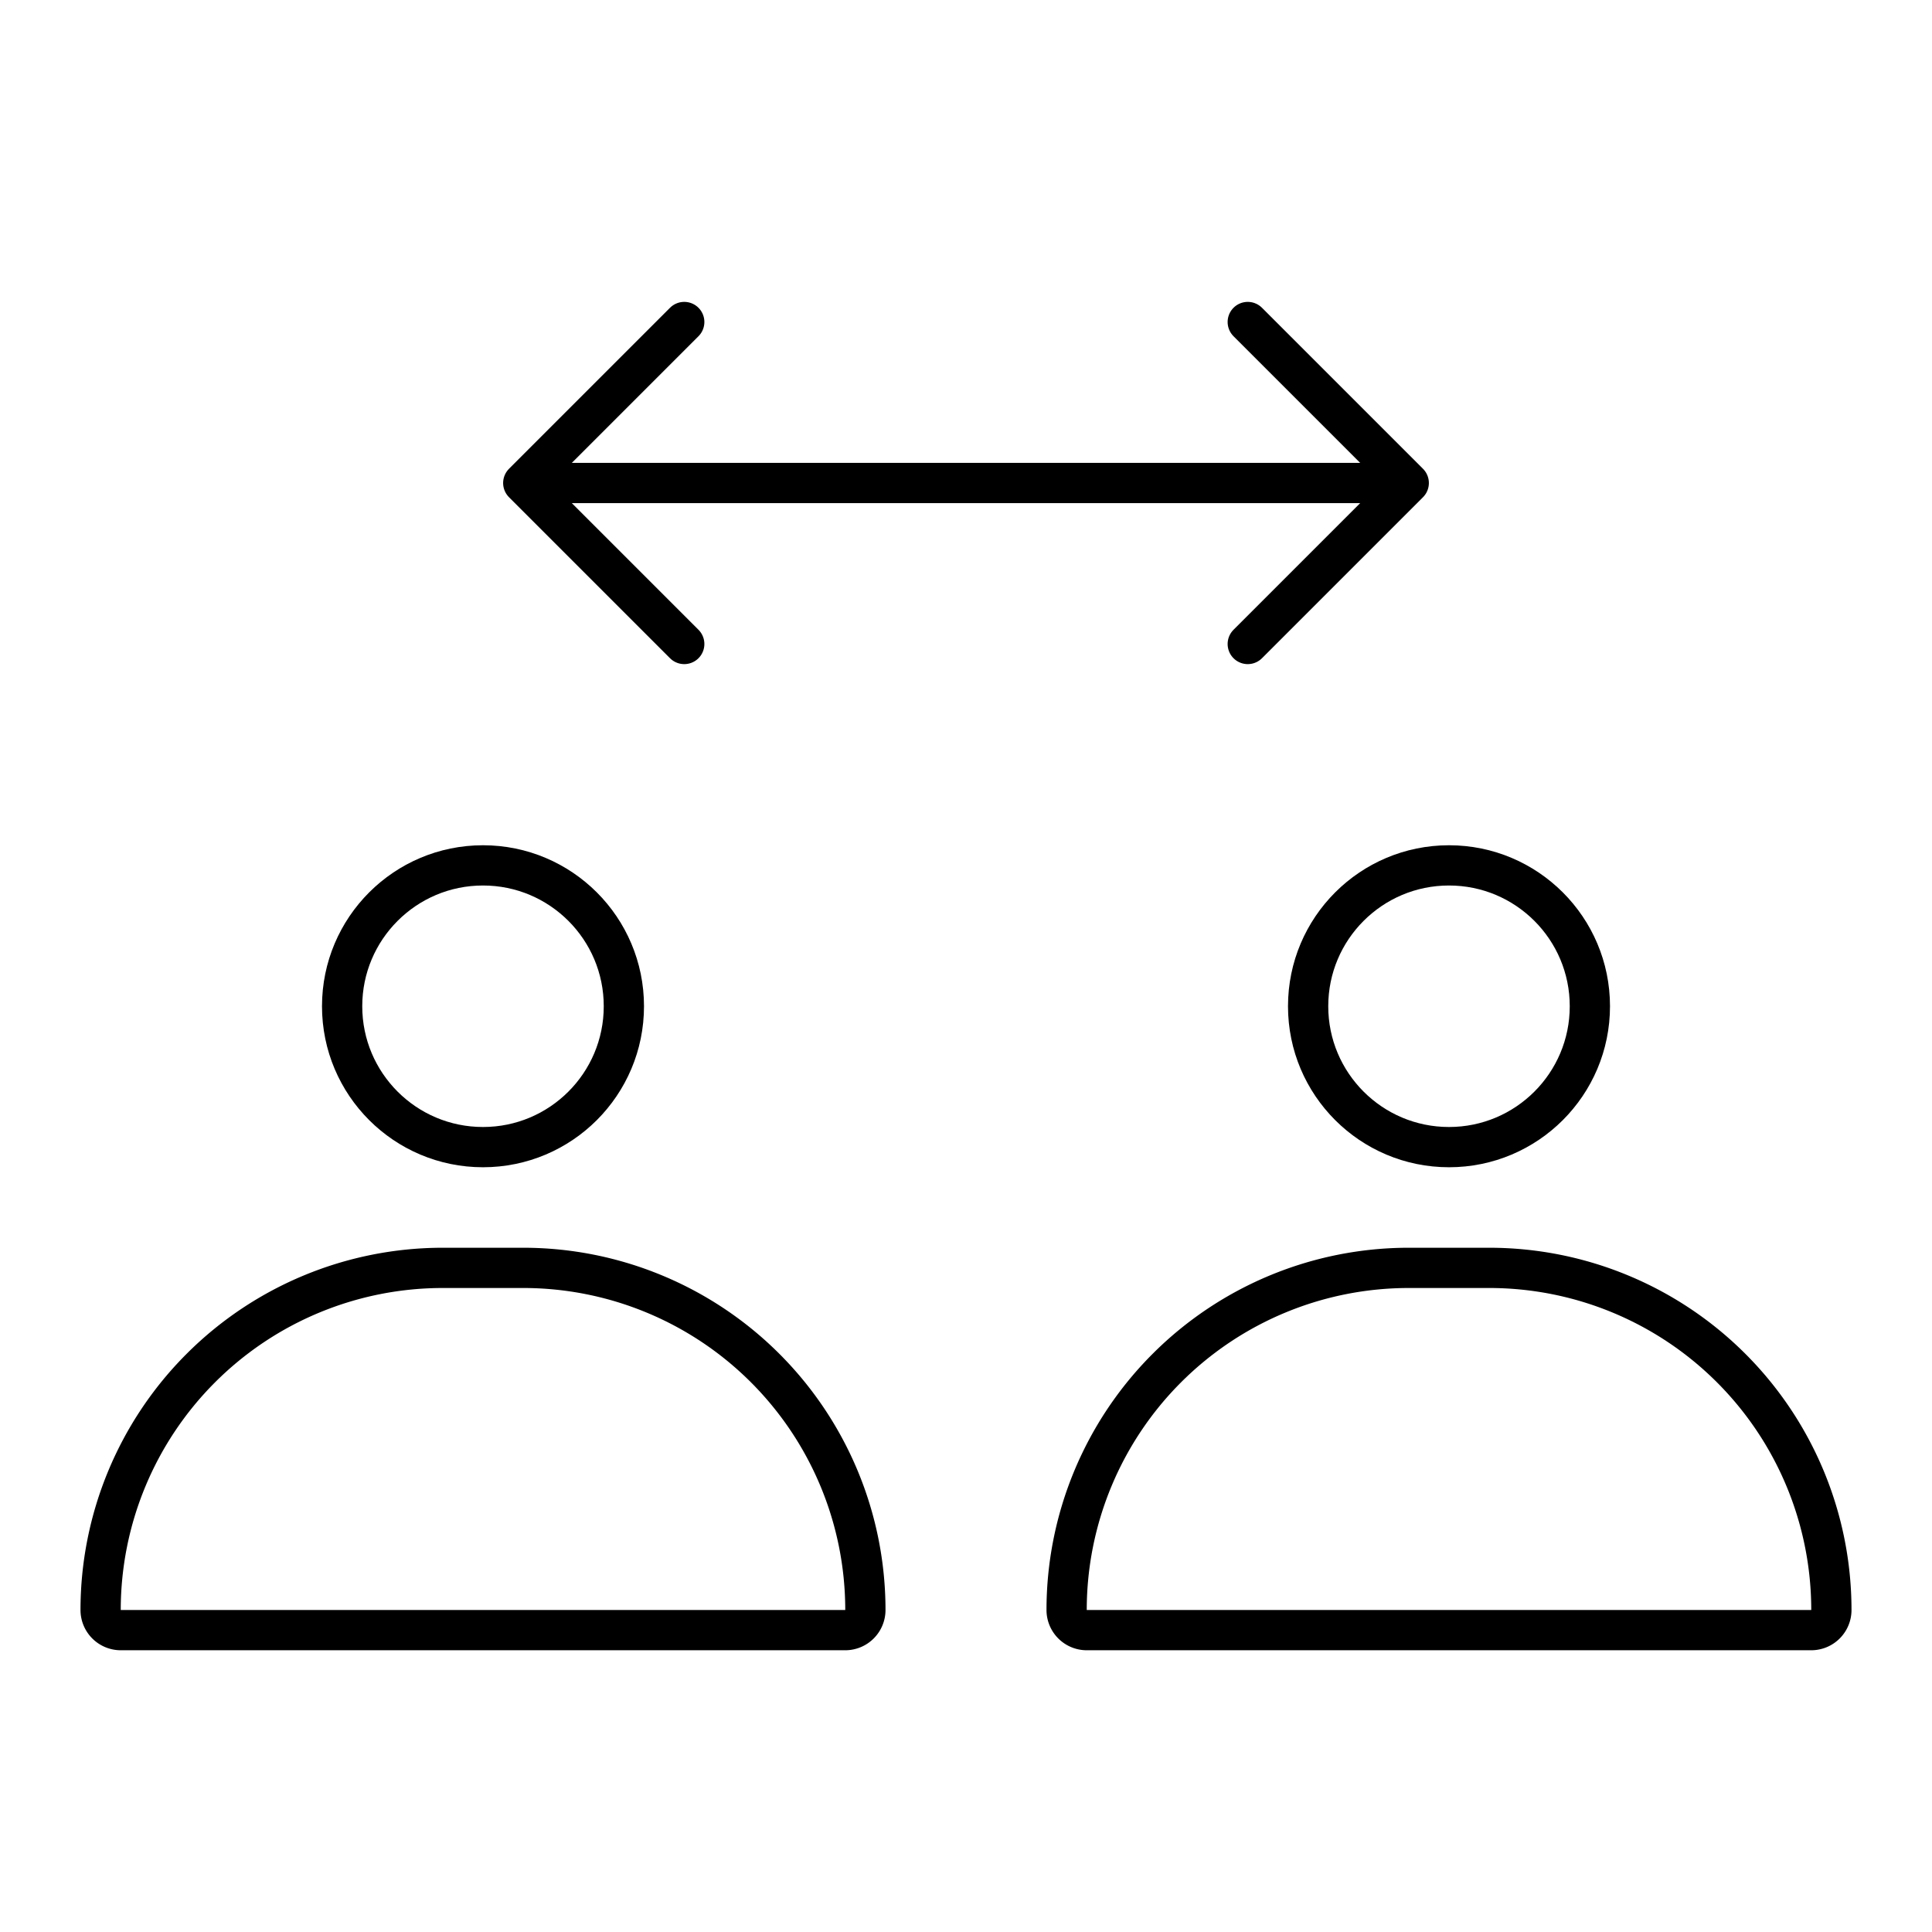 <svg xmlns="http://www.w3.org/2000/svg" width="48" height="48" viewBox="0 0 48 48">
  <g id="组_5" data-name="组 5" transform="translate(-654 -3447)">
    <g id="Group_20" data-name="Group 20" transform="translate(654 3447)">
      <rect id="Rectangle" width="48" height="48" opacity="0"/>
      <g id="Group_19" data-name="Group 19" transform="translate(3 8)">
        <path id="Path_3_Copy_2" data-name="Path 3 Copy 2" d="M0,.5H22" transform="translate(10 3.5)" fill="none" stroke="#000" stroke-miterlimit="10" stroke-width="1"/>
        <path id="Path_4" data-name="Path 4" d="M4,8,0,4,4,0" transform="translate(10)" fill="none" stroke="#000" stroke-linecap="round" stroke-linejoin="round" stroke-miterlimit="10" stroke-width="1"/>
        <path id="Path_4_Copy" data-name="Path 4 Copy" d="M-4,8,0,4-4,0" transform="translate(32)" fill="none" stroke="#000" stroke-linecap="round" stroke-linejoin="round" stroke-miterlimit="10" stroke-width="1"/>
        <g id="Rectangle-2" data-name="Rectangle" transform="translate(0 24)" fill="none" stroke="#000" stroke-linejoin="round" stroke-miterlimit="10" stroke-width="1">
          <path d="M8,0h2a8,8,0,0,1,8,8V8a0,0,0,0,1,0,0H0A0,0,0,0,1,0,8V8A8,8,0,0,1,8,0Z" stroke="none"/>
          <path d="M8-.5h2A8.5,8.5,0,0,1,18.5,8V8a.5.5,0,0,1-.5.5H0A.5.5,0,0,1-.5,8V8A8.5,8.5,0,0,1,8-.5Z" fill="none"/>
        </g>
        <g id="Rectangle_Copy_8" data-name="Rectangle Copy 8" transform="translate(24 24)" fill="none" stroke="#000" stroke-linejoin="round" stroke-miterlimit="10" stroke-width="1">
          <path d="M8,0h2a8,8,0,0,1,8,8V8a0,0,0,0,1,0,0H0A0,0,0,0,1,0,8V8A8,8,0,0,1,8,0Z" stroke="none"/>
          <path d="M8-.5h2A8.5,8.5,0,0,1,18.5,8V8a.5.5,0,0,1-.5.5H0A.5.5,0,0,1-.5,8V8A8.5,8.5,0,0,1,8-.5Z" fill="none"/>
        </g>
        <g id="Oval" transform="translate(6 14)" fill="none" stroke="#000" stroke-linejoin="round" stroke-miterlimit="10" stroke-width="1">
          <circle cx="3" cy="3" r="3" stroke="none"/>
          <circle cx="3" cy="3" r="3.5" fill="none"/>
        </g>
        <g id="Oval_Copy_3" data-name="Oval Copy 3" transform="translate(30 14)" fill="none" stroke="#000" stroke-linejoin="round" stroke-miterlimit="10" stroke-width="1">
          <circle cx="3" cy="3" r="3" stroke="none"/>
          <circle cx="3" cy="3" r="3.5" fill="none"/>
        </g>
      </g>
    </g>
  </g>
</svg>
